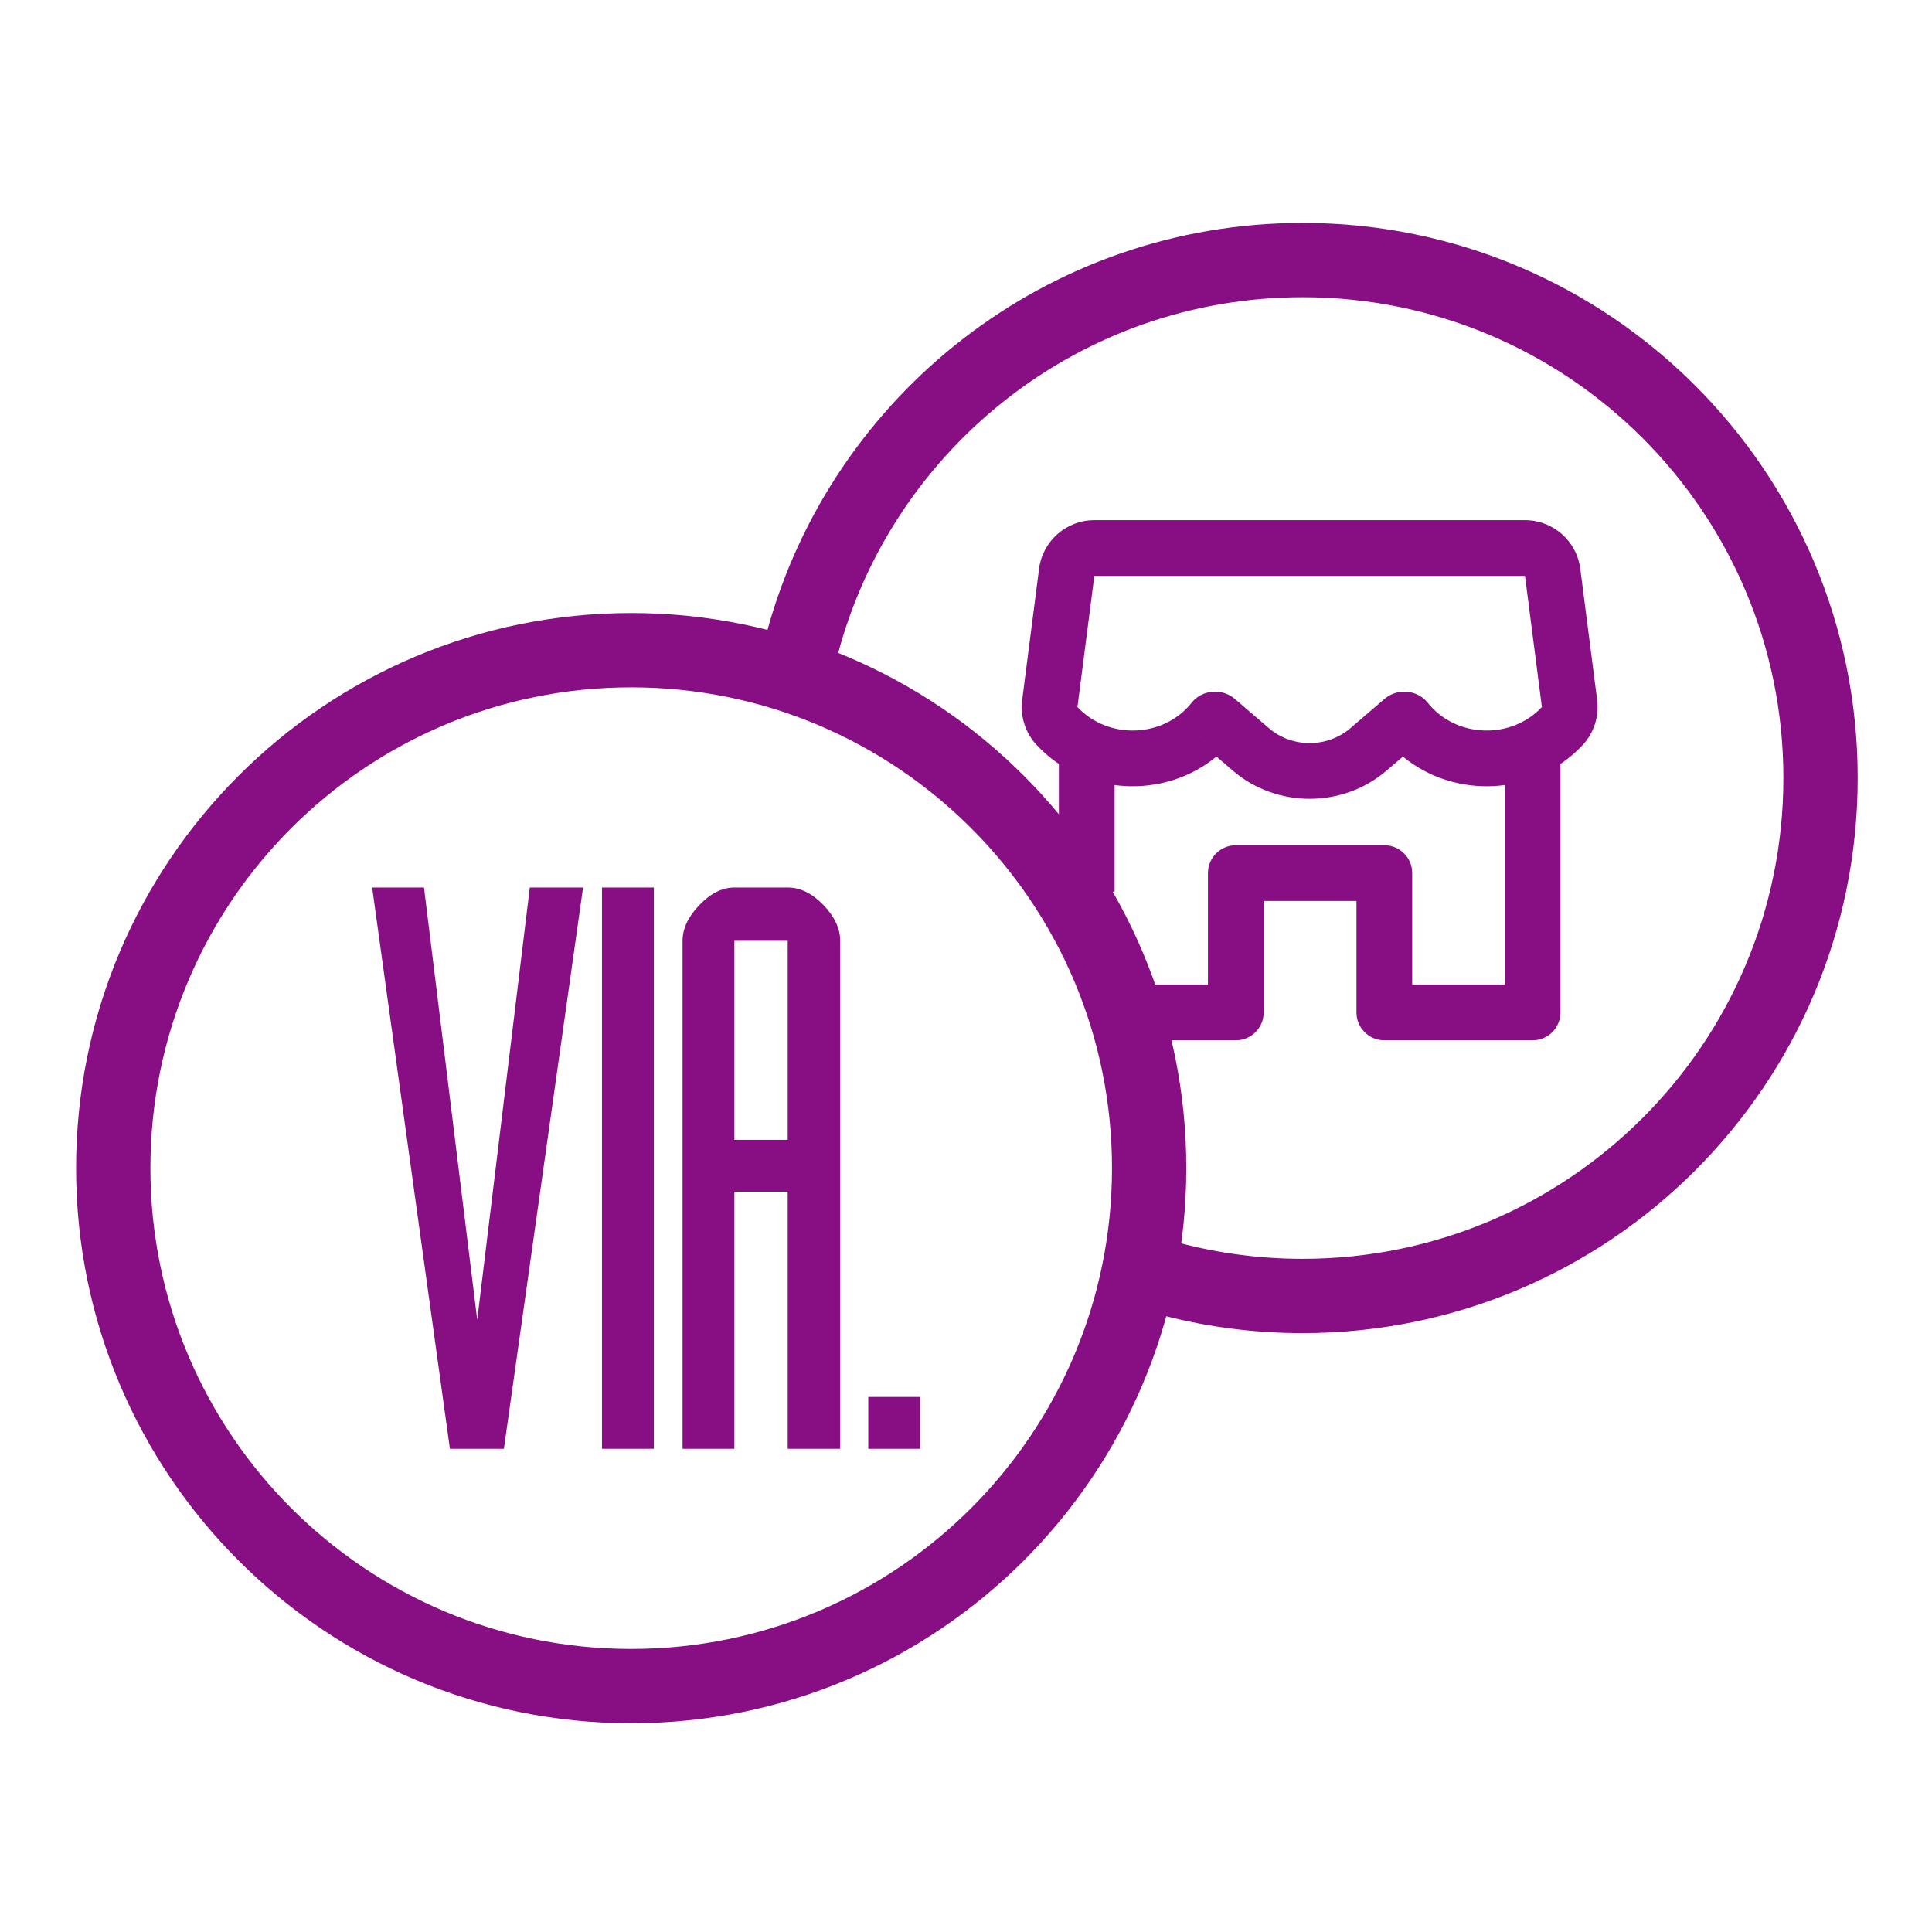 <?xml version="1.0" encoding="UTF-8"?> <svg xmlns="http://www.w3.org/2000/svg" width="104" height="104" viewBox="0 0 104 104" fill="none"> <path fill-rule="evenodd" clip-rule="evenodd" d="M96 41.882C96 56.176 84.413 67.763 70.119 67.763C67.829 67.763 65.609 67.466 63.494 66.908C63.314 68.247 63.045 69.557 62.694 70.834C65.068 71.441 67.555 71.763 70.119 71.763C86.622 71.763 100 58.385 100 41.882C100 25.378 86.622 12 70.119 12C56.369 12 44.788 21.287 41.307 33.93C42.612 34.264 43.883 34.683 45.112 35.182C48.064 24.136 58.141 16 70.119 16C84.413 16 96 27.588 96 41.882Z" fill="#880E83"></path> <path fill-rule="evenodd" clip-rule="evenodd" d="M55.933 30.617C56.126 29.121 57.4 28 58.909 28H82.091C83.6 28 84.874 29.12 85.067 30.617L85.975 37.677C86.09 38.564 85.802 39.456 85.192 40.109C82.633 42.846 78.325 43.042 75.519 40.727L74.645 41.477C74.645 41.477 74.645 41.477 74.645 41.477C72.279 43.508 68.721 43.508 66.355 41.477M66.355 41.476L65.482 40.727C62.675 43.042 58.367 42.846 55.808 40.109C55.198 39.456 54.91 38.564 55.025 37.678L55.933 30.617M72.691 39.2C71.449 40.267 69.551 40.267 68.309 39.2L66.466 37.619C65.779 37.029 64.704 37.125 64.147 37.827C62.634 39.732 59.656 39.832 58 38.06L58.909 31H82.091L83 38.06C81.344 39.832 78.366 39.732 76.853 37.827C76.296 37.125 75.221 37.029 74.534 37.619L72.691 39.2Z" fill="#880E83"></path> <path fill-rule="evenodd" clip-rule="evenodd" d="M84 41L84 54.5C84 54.898 83.842 55.279 83.561 55.561C83.279 55.842 82.898 56 82.5 56L74.519 56C73.691 56 73.019 55.328 73.019 54.5L73.019 48.5L68.024 48.5L68.024 54.5C68.024 55.328 67.352 56 66.524 56L61.5 56L61.5 53L65.024 53L65.024 47C65.024 46.172 65.695 45.5 66.524 45.5L74.519 45.5C74.917 45.5 75.298 45.658 75.58 45.939C75.861 46.221 76.019 46.602 76.019 47L76.019 53L81 53L81 41L84 41Z" fill="#880E83"></path> <path fill-rule="evenodd" clip-rule="evenodd" d="M33.977 88.763C48.271 88.763 59.859 77.176 59.859 62.882C59.859 48.588 48.271 37 33.977 37C19.683 37 8.096 48.588 8.096 62.882C8.096 77.176 19.683 88.763 33.977 88.763ZM33.977 92.763C50.481 92.763 63.859 79.385 63.859 62.882C63.859 46.379 50.481 33 33.977 33C17.474 33 4.096 46.379 4.096 62.882C4.096 79.385 17.474 92.763 33.977 92.763Z" fill="#880E83"></path> <path d="M22.824 47.775L25.69 71.048L28.52 47.775H31.386L27.125 77.989H24.219L20.033 47.775H22.824ZM35.196 47.775V77.989H32.405V47.775H35.196ZM39.532 61.356H42.403V50.645H39.532V61.356ZM42.403 47.775C43.079 47.775 43.72 48.089 44.325 48.718C44.928 49.347 45.229 49.99 45.229 50.645V77.989H42.403V64.147H39.532V77.989H36.742V50.645C36.742 49.99 37.044 49.347 37.65 48.718C38.252 48.089 38.88 47.775 39.532 47.775H42.403ZM46.739 75.198H49.53V77.989H46.739V75.198Z" fill="#880E83"></path> <path fill-rule="evenodd" clip-rule="evenodd" d="M57 48V41H60V48H57Z" fill="#880E83"></path> </svg> 
